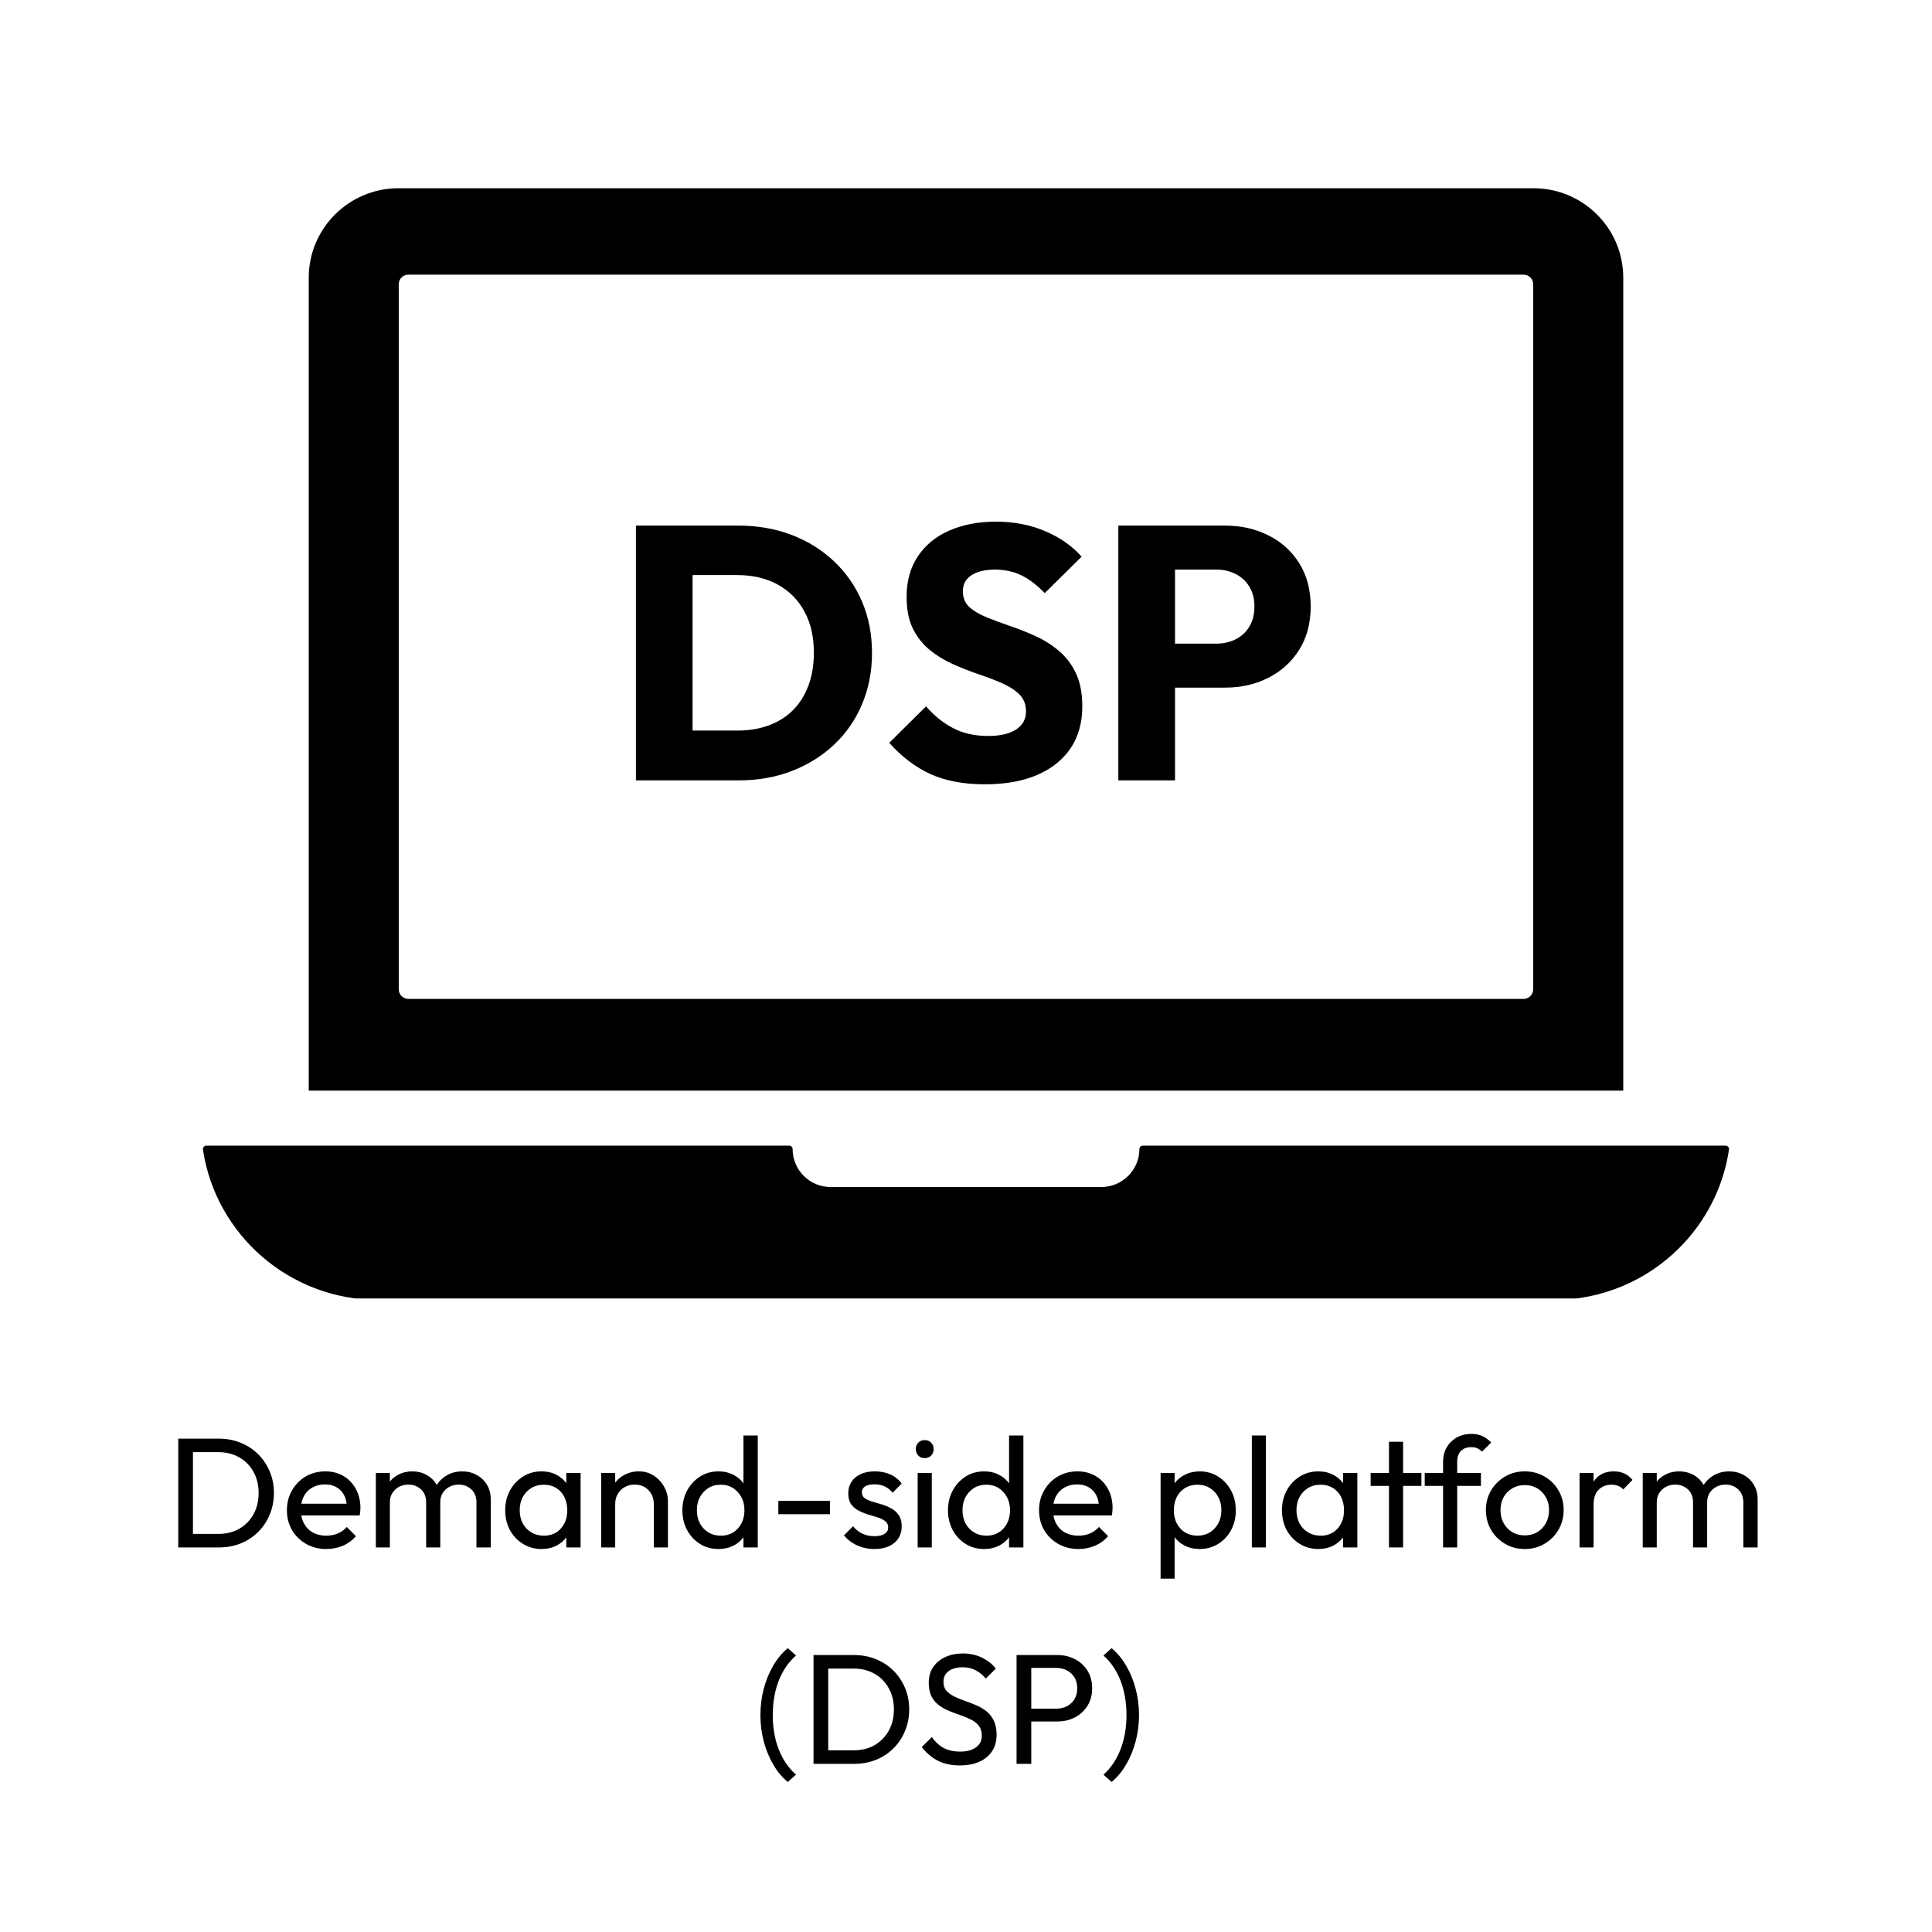 <svg xmlns="http://www.w3.org/2000/svg" xmlns:xlink="http://www.w3.org/1999/xlink" width="400" zoomAndPan="magnify" viewBox="0 0 300 307.92" height="400" preserveAspectRatio="xMidYMid meet" version="1.0"><defs><g/><clipPath id="f73a3966ee"><path d="M 28.219 182 L 271.902 182 L 271.902 206.945 L 28.219 206.945 Z M 28.219 182 " clip-rule="nonzero"/></clipPath><clipPath id="70f2d3a36e"><rect x="0" width="116" y="0" height="75"/></clipPath></defs><g fill="#000000" fill-opacity="1"><g transform="translate(22.4, 246.63)"><g><path d="M 3.594 0 L 3.594 -2.156 L 8.422 -2.156 C 9.703 -2.156 10.82 -2.43 11.781 -2.984 C 12.75 -3.547 13.504 -4.316 14.047 -5.297 C 14.586 -6.273 14.859 -7.406 14.859 -8.688 C 14.859 -9.957 14.582 -11.082 14.031 -12.062 C 13.488 -13.051 12.734 -13.816 11.766 -14.359 C 10.797 -14.91 9.68 -15.188 8.422 -15.188 L 3.625 -15.188 L 3.625 -17.344 L 8.469 -17.344 C 9.738 -17.344 10.91 -17.125 11.984 -16.688 C 13.055 -16.258 13.988 -15.648 14.781 -14.859 C 15.57 -14.078 16.188 -13.16 16.625 -12.109 C 17.07 -11.066 17.297 -9.922 17.297 -8.672 C 17.297 -7.441 17.07 -6.297 16.625 -5.234 C 16.188 -4.172 15.57 -3.25 14.781 -2.469 C 14 -1.688 13.07 -1.078 12 -0.641 C 10.926 -0.211 9.766 0 8.516 0 Z M 2.047 0 L 2.047 -17.344 L 4.391 -17.344 L 4.391 0 Z M 2.047 0 "/></g></g></g><g fill="#000000" fill-opacity="1"><g transform="translate(40.892, 246.63)"><g><path d="M 7.141 0.25 C 5.961 0.25 4.895 -0.02 3.938 -0.562 C 2.988 -1.102 2.238 -1.836 1.688 -2.766 C 1.145 -3.703 0.875 -4.766 0.875 -5.953 C 0.875 -7.109 1.145 -8.156 1.688 -9.094 C 2.227 -10.031 2.957 -10.77 3.875 -11.312 C 4.801 -11.852 5.844 -12.125 7 -12.125 C 8.094 -12.125 9.062 -11.875 9.906 -11.375 C 10.75 -10.875 11.406 -10.18 11.875 -9.297 C 12.352 -8.41 12.594 -7.41 12.594 -6.297 C 12.594 -6.129 12.582 -5.945 12.562 -5.75 C 12.551 -5.562 12.52 -5.344 12.469 -5.094 L 2.453 -5.094 L 2.453 -6.969 L 11.266 -6.969 L 10.438 -6.25 C 10.438 -7.051 10.297 -7.727 10.016 -8.281 C 9.734 -8.844 9.332 -9.273 8.812 -9.578 C 8.301 -9.891 7.68 -10.047 6.953 -10.047 C 6.18 -10.047 5.504 -9.879 4.922 -9.547 C 4.336 -9.211 3.883 -8.742 3.562 -8.141 C 3.25 -7.547 3.094 -6.836 3.094 -6.016 C 3.094 -5.18 3.258 -4.453 3.594 -3.828 C 3.926 -3.203 4.398 -2.719 5.016 -2.375 C 5.641 -2.039 6.348 -1.875 7.141 -1.875 C 7.805 -1.875 8.414 -1.988 8.969 -2.219 C 9.531 -2.457 10.016 -2.805 10.422 -3.266 L 11.875 -1.797 C 11.301 -1.129 10.602 -0.617 9.781 -0.266 C 8.957 0.078 8.078 0.25 7.141 0.25 Z M 7.141 0.25 "/></g></g></g><g fill="#000000" fill-opacity="1"><g transform="translate(54.287, 246.63)"><g><path d="M 1.656 0 L 1.656 -11.875 L 3.891 -11.875 L 3.891 0 Z M 9.672 0 L 9.672 -7.172 C 9.672 -8.055 9.398 -8.75 8.859 -9.25 C 8.316 -9.758 7.641 -10.016 6.828 -10.016 C 6.273 -10.016 5.781 -9.895 5.344 -9.656 C 4.914 -9.426 4.566 -9.102 4.297 -8.688 C 4.023 -8.27 3.891 -7.773 3.891 -7.203 L 2.969 -7.641 C 2.969 -8.547 3.16 -9.332 3.547 -10 C 3.941 -10.664 4.484 -11.188 5.172 -11.562 C 5.859 -11.938 6.625 -12.125 7.469 -12.125 C 8.301 -12.125 9.055 -11.938 9.734 -11.562 C 10.41 -11.195 10.941 -10.68 11.328 -10.016 C 11.723 -9.348 11.922 -8.555 11.922 -7.641 L 11.922 0 Z M 17.688 0 L 17.688 -7.172 C 17.688 -8.055 17.414 -8.75 16.875 -9.25 C 16.332 -9.758 15.66 -10.016 14.859 -10.016 C 14.316 -10.016 13.82 -9.895 13.375 -9.656 C 12.938 -9.426 12.582 -9.102 12.312 -8.688 C 12.051 -8.27 11.922 -7.773 11.922 -7.203 L 10.641 -7.641 C 10.691 -8.555 10.938 -9.344 11.375 -10 C 11.82 -10.664 12.395 -11.188 13.094 -11.562 C 13.789 -11.938 14.555 -12.125 15.391 -12.125 C 16.254 -12.125 17.023 -11.938 17.703 -11.562 C 18.391 -11.195 18.938 -10.68 19.344 -10.016 C 19.758 -9.348 19.969 -8.551 19.969 -7.625 L 19.969 0 Z M 17.688 0 "/></g></g></g><g fill="#000000" fill-opacity="1"><g transform="translate(75.653, 246.63)"><g><path d="M 6.703 0.25 C 5.617 0.25 4.633 -0.02 3.75 -0.562 C 2.863 -1.102 2.164 -1.836 1.656 -2.766 C 1.156 -3.703 0.906 -4.754 0.906 -5.922 C 0.906 -7.086 1.156 -8.133 1.656 -9.062 C 2.164 -10 2.859 -10.742 3.734 -11.297 C 4.609 -11.848 5.598 -12.125 6.703 -12.125 C 7.598 -12.125 8.398 -11.938 9.109 -11.562 C 9.816 -11.188 10.383 -10.664 10.812 -10 C 11.25 -9.344 11.492 -8.582 11.547 -7.719 L 11.547 -4.141 C 11.492 -3.297 11.254 -2.539 10.828 -1.875 C 10.398 -1.207 9.832 -0.688 9.125 -0.312 C 8.414 0.062 7.609 0.25 6.703 0.25 Z M 7.078 -1.875 C 8.191 -1.875 9.086 -2.25 9.766 -3 C 10.453 -3.758 10.797 -4.734 10.797 -5.922 C 10.797 -6.734 10.641 -7.441 10.328 -8.047 C 10.023 -8.66 9.586 -9.141 9.016 -9.484 C 8.453 -9.828 7.797 -10 7.047 -10 C 6.297 -10 5.633 -9.82 5.062 -9.469 C 4.488 -9.113 4.035 -8.633 3.703 -8.031 C 3.379 -7.426 3.219 -6.734 3.219 -5.953 C 3.219 -5.148 3.379 -4.441 3.703 -3.828 C 4.035 -3.223 4.492 -2.742 5.078 -2.391 C 5.66 -2.047 6.328 -1.875 7.078 -1.875 Z M 10.641 0 L 10.641 -3.203 L 11.062 -6.094 L 10.641 -8.969 L 10.641 -11.875 L 12.922 -11.875 L 12.922 0 Z M 10.641 0 "/></g></g></g><g fill="#000000" fill-opacity="1"><g transform="translate(90.197, 246.63)"><g><path d="M 10.047 0 L 10.047 -6.922 C 10.047 -7.816 9.758 -8.555 9.188 -9.141 C 8.625 -9.723 7.895 -10.016 7 -10.016 C 6.395 -10.016 5.859 -9.879 5.391 -9.609 C 4.93 -9.348 4.566 -8.984 4.297 -8.516 C 4.023 -8.047 3.891 -7.516 3.891 -6.922 L 2.969 -7.453 C 2.969 -8.348 3.164 -9.145 3.562 -9.844 C 3.969 -10.539 4.531 -11.094 5.25 -11.5 C 5.969 -11.914 6.773 -12.125 7.672 -12.125 C 8.566 -12.125 9.359 -11.895 10.047 -11.438 C 10.742 -10.988 11.289 -10.398 11.688 -9.672 C 12.094 -8.953 12.297 -8.188 12.297 -7.375 L 12.297 0 Z M 1.656 0 L 1.656 -11.875 L 3.891 -11.875 L 3.891 0 Z M 1.656 0 "/></g></g></g><g fill="#000000" fill-opacity="1"><g transform="translate(103.891, 246.63)"><g><path d="M 6.672 0.25 C 5.566 0.25 4.582 -0.02 3.719 -0.562 C 2.852 -1.102 2.164 -1.836 1.656 -2.766 C 1.156 -3.703 0.906 -4.754 0.906 -5.922 C 0.906 -7.086 1.156 -8.133 1.656 -9.062 C 2.164 -10 2.852 -10.742 3.719 -11.297 C 4.582 -11.848 5.566 -12.125 6.672 -12.125 C 7.555 -12.125 8.352 -11.938 9.062 -11.562 C 9.781 -11.188 10.359 -10.664 10.797 -10 C 11.242 -9.344 11.492 -8.582 11.547 -7.719 L 11.547 -4.141 C 11.492 -3.297 11.25 -2.539 10.812 -1.875 C 10.383 -1.207 9.812 -0.688 9.094 -0.312 C 8.375 0.062 7.566 0.25 6.672 0.25 Z M 7.047 -1.875 C 7.797 -1.875 8.445 -2.047 9 -2.391 C 9.562 -2.742 10 -3.223 10.312 -3.828 C 10.633 -4.441 10.797 -5.141 10.797 -5.922 C 10.797 -6.734 10.629 -7.438 10.297 -8.031 C 9.973 -8.633 9.531 -9.113 8.969 -9.469 C 8.414 -9.82 7.766 -10 7.016 -10 C 6.266 -10 5.609 -9.82 5.047 -9.469 C 4.484 -9.113 4.035 -8.633 3.703 -8.031 C 3.379 -7.426 3.219 -6.734 3.219 -5.953 C 3.219 -5.148 3.379 -4.441 3.703 -3.828 C 4.035 -3.223 4.488 -2.742 5.062 -2.391 C 5.633 -2.047 6.297 -1.875 7.047 -1.875 Z M 12.922 0 L 10.641 0 L 10.641 -3.203 L 11.062 -6.094 L 10.641 -8.969 L 10.641 -17.844 L 12.922 -17.844 Z M 12.922 0 "/></g></g></g><g fill="#000000" fill-opacity="1"><g transform="translate(118.435, 246.63)"><g><path d="M 1.656 -5.297 L 1.656 -7.422 L 9.875 -7.422 L 9.875 -5.297 Z M 1.656 -5.297 "/></g></g></g><g fill="#000000" fill-opacity="1"><g transform="translate(129.955, 246.63)"><g><path d="M 5.422 0.25 C 4.754 0.25 4.125 0.16 3.531 -0.016 C 2.938 -0.191 2.391 -0.441 1.891 -0.766 C 1.398 -1.086 0.969 -1.473 0.594 -1.922 L 2.047 -3.375 C 2.484 -2.844 2.984 -2.445 3.547 -2.188 C 4.109 -1.926 4.742 -1.797 5.453 -1.797 C 6.148 -1.797 6.688 -1.914 7.062 -2.156 C 7.445 -2.395 7.641 -2.734 7.641 -3.172 C 7.641 -3.609 7.484 -3.945 7.172 -4.188 C 6.867 -4.426 6.473 -4.625 5.984 -4.781 C 5.504 -4.938 4.992 -5.094 4.453 -5.25 C 3.91 -5.414 3.398 -5.625 2.922 -5.875 C 2.441 -6.125 2.047 -6.461 1.734 -6.891 C 1.43 -7.328 1.281 -7.906 1.281 -8.625 C 1.281 -9.332 1.453 -9.945 1.797 -10.469 C 2.148 -11 2.641 -11.406 3.266 -11.688 C 3.891 -11.977 4.641 -12.125 5.516 -12.125 C 6.453 -12.125 7.281 -11.957 8 -11.625 C 8.727 -11.301 9.328 -10.816 9.797 -10.172 L 8.344 -8.719 C 8.008 -9.156 7.598 -9.488 7.109 -9.719 C 6.617 -9.945 6.066 -10.062 5.453 -10.062 C 4.797 -10.062 4.297 -9.945 3.953 -9.719 C 3.617 -9.5 3.453 -9.191 3.453 -8.797 C 3.453 -8.391 3.598 -8.078 3.891 -7.859 C 4.191 -7.648 4.586 -7.469 5.078 -7.312 C 5.578 -7.164 6.094 -7.016 6.625 -6.859 C 7.156 -6.703 7.66 -6.488 8.141 -6.219 C 8.629 -5.957 9.023 -5.598 9.328 -5.141 C 9.641 -4.691 9.797 -4.102 9.797 -3.375 C 9.797 -2.258 9.398 -1.375 8.609 -0.719 C 7.816 -0.07 6.754 0.25 5.422 0.25 Z M 5.422 0.25 "/></g></g></g><g fill="#000000" fill-opacity="1"><g transform="translate(140.625, 246.63)"><g><path d="M 1.672 0 L 1.672 -11.875 L 3.922 -11.875 L 3.922 0 Z M 2.797 -14.234 C 2.379 -14.234 2.035 -14.367 1.766 -14.641 C 1.504 -14.922 1.375 -15.27 1.375 -15.688 C 1.375 -16.094 1.504 -16.43 1.766 -16.703 C 2.035 -16.973 2.379 -17.109 2.797 -17.109 C 3.211 -17.109 3.551 -16.973 3.812 -16.703 C 4.082 -16.43 4.219 -16.094 4.219 -15.688 C 4.219 -15.27 4.082 -14.922 3.812 -14.641 C 3.551 -14.367 3.211 -14.234 2.797 -14.234 Z M 2.797 -14.234 "/></g></g></g><g fill="#000000" fill-opacity="1"><g transform="translate(146.223, 246.63)"><g><path d="M 6.672 0.25 C 5.566 0.25 4.582 -0.02 3.719 -0.562 C 2.852 -1.102 2.164 -1.836 1.656 -2.766 C 1.156 -3.703 0.906 -4.754 0.906 -5.922 C 0.906 -7.086 1.156 -8.133 1.656 -9.062 C 2.164 -10 2.852 -10.742 3.719 -11.297 C 4.582 -11.848 5.566 -12.125 6.672 -12.125 C 7.555 -12.125 8.352 -11.938 9.062 -11.562 C 9.781 -11.188 10.359 -10.664 10.797 -10 C 11.242 -9.344 11.492 -8.582 11.547 -7.719 L 11.547 -4.141 C 11.492 -3.297 11.25 -2.539 10.812 -1.875 C 10.383 -1.207 9.812 -0.688 9.094 -0.312 C 8.375 0.062 7.566 0.25 6.672 0.25 Z M 7.047 -1.875 C 7.797 -1.875 8.445 -2.047 9 -2.391 C 9.562 -2.742 10 -3.223 10.312 -3.828 C 10.633 -4.441 10.797 -5.141 10.797 -5.922 C 10.797 -6.734 10.629 -7.438 10.297 -8.031 C 9.973 -8.633 9.531 -9.113 8.969 -9.469 C 8.414 -9.82 7.766 -10 7.016 -10 C 6.266 -10 5.609 -9.82 5.047 -9.469 C 4.484 -9.113 4.035 -8.633 3.703 -8.031 C 3.379 -7.426 3.219 -6.734 3.219 -5.953 C 3.219 -5.148 3.379 -4.441 3.703 -3.828 C 4.035 -3.223 4.488 -2.742 5.062 -2.391 C 5.633 -2.047 6.297 -1.875 7.047 -1.875 Z M 12.922 0 L 10.641 0 L 10.641 -3.203 L 11.062 -6.094 L 10.641 -8.969 L 10.641 -17.844 L 12.922 -17.844 Z M 12.922 0 "/></g></g></g><g fill="#000000" fill-opacity="1"><g transform="translate(160.767, 246.63)"><g><path d="M 7.141 0.25 C 5.961 0.25 4.895 -0.02 3.938 -0.562 C 2.988 -1.102 2.238 -1.836 1.688 -2.766 C 1.145 -3.703 0.875 -4.766 0.875 -5.953 C 0.875 -7.109 1.145 -8.156 1.688 -9.094 C 2.227 -10.031 2.957 -10.77 3.875 -11.312 C 4.801 -11.852 5.844 -12.125 7 -12.125 C 8.094 -12.125 9.062 -11.875 9.906 -11.375 C 10.75 -10.875 11.406 -10.18 11.875 -9.297 C 12.352 -8.41 12.594 -7.41 12.594 -6.297 C 12.594 -6.129 12.582 -5.945 12.562 -5.75 C 12.551 -5.562 12.52 -5.344 12.469 -5.094 L 2.453 -5.094 L 2.453 -6.969 L 11.266 -6.969 L 10.438 -6.25 C 10.438 -7.051 10.297 -7.727 10.016 -8.281 C 9.734 -8.844 9.332 -9.273 8.812 -9.578 C 8.301 -9.891 7.68 -10.047 6.953 -10.047 C 6.18 -10.047 5.504 -9.879 4.922 -9.547 C 4.336 -9.211 3.883 -8.742 3.562 -8.141 C 3.25 -7.547 3.094 -6.836 3.094 -6.016 C 3.094 -5.18 3.258 -4.453 3.594 -3.828 C 3.926 -3.203 4.398 -2.719 5.016 -2.375 C 5.641 -2.039 6.348 -1.875 7.141 -1.875 C 7.805 -1.875 8.414 -1.988 8.969 -2.219 C 9.531 -2.457 10.016 -2.805 10.422 -3.266 L 11.875 -1.797 C 11.301 -1.129 10.602 -0.617 9.781 -0.266 C 8.957 0.078 8.078 0.25 7.141 0.25 Z M 7.141 0.25 "/></g></g></g><g fill="#000000" fill-opacity="1"><g transform="translate(174.161, 246.63)"><g/></g></g><g fill="#000000" fill-opacity="1"><g transform="translate(179.359, 246.63)"><g><path d="M 7.891 0.25 C 6.992 0.25 6.18 0.062 5.453 -0.312 C 4.734 -0.688 4.156 -1.207 3.719 -1.875 C 3.289 -2.539 3.051 -3.297 3 -4.141 L 3 -7.719 C 3.051 -8.582 3.297 -9.344 3.734 -10 C 4.172 -10.664 4.754 -11.188 5.484 -11.562 C 6.211 -11.938 7.016 -12.125 7.891 -12.125 C 8.973 -12.125 9.953 -11.848 10.828 -11.297 C 11.703 -10.742 12.391 -10 12.891 -9.062 C 13.391 -8.133 13.641 -7.086 13.641 -5.922 C 13.641 -4.754 13.391 -3.703 12.891 -2.766 C 12.391 -1.836 11.703 -1.102 10.828 -0.562 C 9.953 -0.02 8.973 0.25 7.891 0.25 Z M 1.656 4.969 L 1.656 -11.875 L 3.891 -11.875 L 3.891 -8.75 L 3.469 -5.875 L 3.891 -2.969 L 3.891 4.969 Z M 7.516 -1.875 C 8.266 -1.875 8.922 -2.047 9.484 -2.391 C 10.055 -2.742 10.508 -3.223 10.844 -3.828 C 11.176 -4.441 11.344 -5.148 11.344 -5.953 C 11.344 -6.734 11.176 -7.43 10.844 -8.047 C 10.508 -8.66 10.055 -9.141 9.484 -9.484 C 8.922 -9.828 8.273 -10 7.547 -10 C 6.797 -10 6.133 -9.828 5.562 -9.484 C 5 -9.141 4.555 -8.66 4.234 -8.047 C 3.922 -7.43 3.766 -6.723 3.766 -5.922 C 3.766 -5.141 3.922 -4.441 4.234 -3.828 C 4.547 -3.223 4.988 -2.742 5.562 -2.391 C 6.133 -2.047 6.785 -1.875 7.516 -1.875 Z M 7.516 -1.875 "/></g></g></g><g fill="#000000" fill-opacity="1"><g transform="translate(193.903, 246.63)"><g><path d="M 1.656 0 L 1.656 -17.844 L 3.891 -17.844 L 3.891 0 Z M 1.656 0 "/></g></g></g><g fill="#000000" fill-opacity="1"><g transform="translate(199.451, 246.63)"><g><path d="M 6.703 0.25 C 5.617 0.25 4.633 -0.02 3.75 -0.562 C 2.863 -1.102 2.164 -1.836 1.656 -2.766 C 1.156 -3.703 0.906 -4.754 0.906 -5.922 C 0.906 -7.086 1.156 -8.133 1.656 -9.062 C 2.164 -10 2.859 -10.742 3.734 -11.297 C 4.609 -11.848 5.598 -12.125 6.703 -12.125 C 7.598 -12.125 8.398 -11.938 9.109 -11.562 C 9.816 -11.188 10.383 -10.664 10.812 -10 C 11.25 -9.344 11.492 -8.582 11.547 -7.719 L 11.547 -4.141 C 11.492 -3.297 11.254 -2.539 10.828 -1.875 C 10.398 -1.207 9.832 -0.688 9.125 -0.312 C 8.414 0.062 7.609 0.25 6.703 0.25 Z M 7.078 -1.875 C 8.191 -1.875 9.086 -2.25 9.766 -3 C 10.453 -3.758 10.797 -4.734 10.797 -5.922 C 10.797 -6.734 10.641 -7.441 10.328 -8.047 C 10.023 -8.66 9.586 -9.141 9.016 -9.484 C 8.453 -9.828 7.797 -10 7.047 -10 C 6.297 -10 5.633 -9.82 5.062 -9.469 C 4.488 -9.113 4.035 -8.633 3.703 -8.031 C 3.379 -7.426 3.219 -6.734 3.219 -5.953 C 3.219 -5.148 3.379 -4.441 3.703 -3.828 C 4.035 -3.223 4.492 -2.742 5.078 -2.391 C 5.66 -2.047 6.328 -1.875 7.078 -1.875 Z M 10.641 0 L 10.641 -3.203 L 11.062 -6.094 L 10.641 -8.969 L 10.641 -11.875 L 12.922 -11.875 L 12.922 0 Z M 10.641 0 "/></g></g></g><g fill="#000000" fill-opacity="1"><g transform="translate(213.945, 246.63)"><g><path d="M 3.469 0 L 3.469 -16.844 L 5.719 -16.844 L 5.719 0 Z M 0.547 -9.812 L 0.547 -11.875 L 8.641 -11.875 L 8.641 -9.812 Z M 0.547 -9.812 "/></g></g></g><g fill="#000000" fill-opacity="1"><g transform="translate(222.691, 246.63)"><g><path d="M 3.344 0 L 3.344 -13.641 C 3.344 -14.523 3.535 -15.297 3.922 -15.953 C 4.305 -16.609 4.832 -17.129 5.5 -17.516 C 6.176 -17.898 6.969 -18.094 7.875 -18.094 C 8.551 -18.094 9.141 -17.973 9.641 -17.734 C 10.141 -17.504 10.598 -17.164 11.016 -16.719 L 9.547 -15.266 C 9.328 -15.492 9.082 -15.672 8.812 -15.797 C 8.551 -15.922 8.227 -15.984 7.844 -15.984 C 7.125 -15.984 6.566 -15.773 6.172 -15.359 C 5.785 -14.941 5.594 -14.367 5.594 -13.641 L 5.594 0 Z M 0.422 -9.812 L 0.422 -11.875 L 9.375 -11.875 L 9.375 -9.812 Z M 0.422 -9.812 "/></g></g></g><g fill="#000000" fill-opacity="1"><g transform="translate(231.987, 246.63)"><g><path d="M 7.078 0.25 C 5.91 0.25 4.859 -0.023 3.922 -0.578 C 2.984 -1.129 2.238 -1.875 1.688 -2.812 C 1.145 -3.75 0.875 -4.801 0.875 -5.969 C 0.875 -7.113 1.145 -8.148 1.688 -9.078 C 2.238 -10.004 2.984 -10.742 3.922 -11.297 C 4.859 -11.848 5.91 -12.125 7.078 -12.125 C 8.223 -12.125 9.266 -11.852 10.203 -11.312 C 11.148 -10.77 11.895 -10.031 12.438 -9.094 C 12.988 -8.156 13.266 -7.113 13.266 -5.969 C 13.266 -4.801 12.988 -3.75 12.438 -2.812 C 11.895 -1.875 11.148 -1.129 10.203 -0.578 C 9.266 -0.023 8.223 0.25 7.078 0.25 Z M 7.078 -1.922 C 7.816 -1.922 8.477 -2.094 9.062 -2.438 C 9.645 -2.789 10.102 -3.27 10.438 -3.875 C 10.77 -4.488 10.938 -5.188 10.938 -5.969 C 10.938 -6.738 10.766 -7.422 10.422 -8.016 C 10.086 -8.617 9.629 -9.086 9.047 -9.422 C 8.473 -9.766 7.816 -9.938 7.078 -9.938 C 6.328 -9.938 5.66 -9.766 5.078 -9.422 C 4.492 -9.086 4.035 -8.617 3.703 -8.016 C 3.367 -7.422 3.203 -6.738 3.203 -5.969 C 3.203 -5.188 3.367 -4.488 3.703 -3.875 C 4.035 -3.27 4.492 -2.789 5.078 -2.438 C 5.66 -2.094 6.328 -1.922 7.078 -1.922 Z M 7.078 -1.922 "/></g></g></g><g fill="#000000" fill-opacity="1"><g transform="translate(246.131, 246.63)"><g><path d="M 1.656 0 L 1.656 -11.875 L 3.891 -11.875 L 3.891 0 Z M 3.891 -6.766 L 3.047 -7.141 C 3.047 -8.66 3.395 -9.867 4.094 -10.766 C 4.789 -11.672 5.801 -12.125 7.125 -12.125 C 7.719 -12.125 8.254 -12.02 8.734 -11.812 C 9.223 -11.602 9.676 -11.254 10.094 -10.766 L 8.625 -9.25 C 8.375 -9.508 8.098 -9.695 7.797 -9.812 C 7.492 -9.938 7.145 -10 6.75 -10 C 5.914 -10 5.227 -9.727 4.688 -9.188 C 4.156 -8.656 3.891 -7.848 3.891 -6.766 Z M 3.891 -6.766 "/></g></g></g><g fill="#000000" fill-opacity="1"><g transform="translate(256.202, 246.63)"><g><path d="M 1.656 0 L 1.656 -11.875 L 3.891 -11.875 L 3.891 0 Z M 9.672 0 L 9.672 -7.172 C 9.672 -8.055 9.398 -8.75 8.859 -9.25 C 8.316 -9.758 7.641 -10.016 6.828 -10.016 C 6.273 -10.016 5.781 -9.895 5.344 -9.656 C 4.914 -9.426 4.566 -9.102 4.297 -8.688 C 4.023 -8.27 3.891 -7.773 3.891 -7.203 L 2.969 -7.641 C 2.969 -8.547 3.16 -9.332 3.547 -10 C 3.941 -10.664 4.484 -11.188 5.172 -11.562 C 5.859 -11.938 6.625 -12.125 7.469 -12.125 C 8.301 -12.125 9.055 -11.938 9.734 -11.562 C 10.41 -11.195 10.941 -10.68 11.328 -10.016 C 11.723 -9.348 11.922 -8.555 11.922 -7.641 L 11.922 0 Z M 17.688 0 L 17.688 -7.172 C 17.688 -8.055 17.414 -8.75 16.875 -9.25 C 16.332 -9.758 15.66 -10.016 14.859 -10.016 C 14.316 -10.016 13.82 -9.895 13.375 -9.656 C 12.938 -9.426 12.582 -9.102 12.312 -8.688 C 12.051 -8.27 11.922 -7.773 11.922 -7.203 L 10.641 -7.641 C 10.691 -8.555 10.938 -9.344 11.375 -10 C 11.82 -10.664 12.395 -11.188 13.094 -11.562 C 13.789 -11.938 14.555 -12.125 15.391 -12.125 C 16.254 -12.125 17.023 -11.938 17.703 -11.562 C 18.391 -11.195 18.938 -10.68 19.344 -10.016 C 19.758 -9.348 19.969 -8.551 19.969 -7.625 L 19.969 0 Z M 17.688 0 "/></g></g></g><g fill="#000000" fill-opacity="1"><g transform="translate(116.079, 281.121)"><g><path d="M 5.516 2.891 C 4.598 2.129 3.816 1.188 3.172 0.062 C 2.523 -1.062 2.023 -2.289 1.672 -3.625 C 1.328 -4.957 1.156 -6.336 1.156 -7.766 C 1.156 -9.203 1.328 -10.586 1.672 -11.922 C 2.023 -13.254 2.523 -14.484 3.172 -15.609 C 3.816 -16.734 4.598 -17.676 5.516 -18.438 L 6.828 -17.266 C 5.641 -16.234 4.723 -14.898 4.078 -13.266 C 3.441 -11.629 3.125 -9.797 3.125 -7.766 C 3.125 -5.754 3.441 -3.93 4.078 -2.297 C 4.723 -0.66 5.641 0.676 6.828 1.719 Z M 5.516 2.891 "/></g></g></g><g fill="#000000" fill-opacity="1"><g transform="translate(123.651, 281.121)"><g><path d="M 3.594 0 L 3.594 -2.156 L 8.422 -2.156 C 9.703 -2.156 10.82 -2.43 11.781 -2.984 C 12.75 -3.547 13.504 -4.316 14.047 -5.297 C 14.586 -6.273 14.859 -7.406 14.859 -8.688 C 14.859 -9.957 14.582 -11.082 14.031 -12.062 C 13.488 -13.051 12.734 -13.816 11.766 -14.359 C 10.797 -14.91 9.68 -15.188 8.422 -15.188 L 3.625 -15.188 L 3.625 -17.344 L 8.469 -17.344 C 9.738 -17.344 10.91 -17.125 11.984 -16.688 C 13.055 -16.258 13.988 -15.648 14.781 -14.859 C 15.57 -14.078 16.188 -13.16 16.625 -12.109 C 17.07 -11.066 17.297 -9.922 17.297 -8.672 C 17.297 -7.441 17.07 -6.297 16.625 -5.234 C 16.188 -4.172 15.57 -3.25 14.781 -2.469 C 14 -1.688 13.07 -1.078 12 -0.641 C 10.926 -0.211 9.766 0 8.516 0 Z M 2.047 0 L 2.047 -17.344 L 4.391 -17.344 L 4.391 0 Z M 2.047 0 "/></g></g></g><g fill="#000000" fill-opacity="1"><g transform="translate(142.143, 281.121)"><g><path d="M 6.875 0.25 C 5.508 0.25 4.344 0 3.375 -0.5 C 2.406 -1 1.547 -1.723 0.797 -2.672 L 2.406 -4.266 C 2.945 -3.504 3.578 -2.926 4.297 -2.531 C 5.016 -2.145 5.898 -1.953 6.953 -1.953 C 7.984 -1.953 8.812 -2.176 9.438 -2.625 C 10.062 -3.07 10.375 -3.688 10.375 -4.469 C 10.375 -5.125 10.223 -5.648 9.922 -6.047 C 9.617 -6.441 9.211 -6.77 8.703 -7.031 C 8.191 -7.289 7.633 -7.523 7.031 -7.734 C 6.438 -7.941 5.836 -8.164 5.234 -8.406 C 4.641 -8.645 4.094 -8.941 3.594 -9.297 C 3.094 -9.66 2.688 -10.133 2.375 -10.719 C 2.07 -11.301 1.922 -12.035 1.922 -12.922 C 1.922 -13.898 2.156 -14.734 2.625 -15.422 C 3.102 -16.117 3.754 -16.656 4.578 -17.031 C 5.41 -17.406 6.344 -17.594 7.375 -17.594 C 8.5 -17.594 9.508 -17.367 10.406 -16.922 C 11.312 -16.484 12.047 -15.906 12.609 -15.188 L 11.016 -13.594 C 10.504 -14.188 9.953 -14.633 9.359 -14.938 C 8.766 -15.238 8.086 -15.391 7.328 -15.391 C 6.391 -15.391 5.645 -15.188 5.094 -14.781 C 4.539 -14.375 4.266 -13.801 4.266 -13.062 C 4.266 -12.477 4.422 -12.008 4.734 -11.656 C 5.047 -11.301 5.453 -11 5.953 -10.75 C 6.453 -10.5 7.004 -10.27 7.609 -10.062 C 8.211 -9.852 8.812 -9.625 9.406 -9.375 C 10.008 -9.125 10.562 -8.805 11.062 -8.422 C 11.562 -8.035 11.961 -7.535 12.266 -6.922 C 12.578 -6.316 12.734 -5.555 12.734 -4.641 C 12.734 -3.109 12.203 -1.91 11.141 -1.047 C 10.086 -0.18 8.664 0.25 6.875 0.25 Z M 6.875 0.25 "/></g></g></g><g fill="#000000" fill-opacity="1"><g transform="translate(156.012, 281.121)"><g><path d="M 3.625 -6.75 L 3.625 -8.797 L 8.344 -8.797 C 8.988 -8.797 9.566 -8.926 10.078 -9.188 C 10.586 -9.457 10.988 -9.832 11.281 -10.312 C 11.57 -10.801 11.719 -11.379 11.719 -12.047 C 11.719 -12.711 11.57 -13.285 11.281 -13.766 C 10.988 -14.242 10.586 -14.617 10.078 -14.891 C 9.566 -15.16 8.988 -15.297 8.344 -15.297 L 3.625 -15.297 L 3.625 -17.344 L 8.5 -17.344 C 9.562 -17.344 10.508 -17.125 11.344 -16.688 C 12.188 -16.258 12.852 -15.648 13.344 -14.859 C 13.844 -14.066 14.094 -13.129 14.094 -12.047 C 14.094 -10.973 13.844 -10.039 13.344 -9.25 C 12.852 -8.457 12.188 -7.844 11.344 -7.406 C 10.508 -6.969 9.562 -6.75 8.5 -6.75 Z M 2.047 0 L 2.047 -17.344 L 4.391 -17.344 L 4.391 0 Z M 2.047 0 "/></g></g></g><g fill="#000000" fill-opacity="1"><g transform="translate(171.156, 281.121)"><g><path d="M 2.047 2.891 L 0.75 1.719 C 1.926 0.676 2.832 -0.66 3.469 -2.297 C 4.102 -3.93 4.422 -5.754 4.422 -7.766 C 4.422 -9.797 4.102 -11.629 3.469 -13.266 C 2.832 -14.898 1.926 -16.234 0.75 -17.266 L 2.047 -18.438 C 2.961 -17.676 3.742 -16.734 4.391 -15.609 C 5.047 -14.484 5.547 -13.254 5.891 -11.922 C 6.242 -10.586 6.422 -9.203 6.422 -7.766 C 6.422 -6.336 6.242 -4.957 5.891 -3.625 C 5.547 -2.289 5.047 -1.062 4.391 0.062 C 3.742 1.188 2.961 2.129 2.047 2.891 Z M 2.047 2.891 "/></g></g></g><g fill="#000000" fill-opacity="1"><g transform="translate(178.711, 281.121)"><g/></g></g><path fill="#000000" d="M 240.395 157.68 C 240.395 158.508 239.723 159.207 238.855 159.207 L 61.137 159.207 C 60.281 159.207 59.59 158.508 59.59 157.68 L 59.59 45.305 C 59.59 44.449 60.281 43.773 61.137 43.773 L 238.855 43.773 C 239.723 43.773 240.395 44.449 240.395 45.305 Z M 240.434 30 L 59.559 30 C 51.656 30 45.246 36.387 45.246 44.262 L 45.246 173.824 L 254.754 173.824 L 254.754 44.262 C 254.754 36.387 248.34 30 240.438 30 " fill-opacity="1" fill-rule="nonzero"/><g clip-path="url(#f73a3966ee)"><path fill="#000000" d="M 271.051 182.594 C 271.387 182.594 271.656 182.891 271.605 183.227 C 270.699 189.316 267.816 194.777 263.637 198.941 C 258.516 204.039 251.453 207.18 243.641 207.18 L 56.352 207.18 C 42.168 207.18 30.426 196.781 28.387 183.227 C 28.34 182.891 28.602 182.594 28.938 182.594 L 121.816 182.594 C 122.121 182.594 122.367 182.84 122.367 183.137 C 122.367 186.473 125.082 189.188 128.434 189.188 L 171.57 189.188 C 174.906 189.188 177.637 186.461 177.637 183.137 C 177.637 182.84 177.883 182.594 178.18 182.594 L 271.051 182.594 " fill-opacity="1" fill-rule="nonzero"/></g><g transform="matrix(1, 0, 0, 1, 93, 65)"><g clip-path="url(#70f2d3a36e)"><g fill="#000000" fill-opacity="1"><g transform="translate(0.487, 59.376)"><g><path d="M 10 0 L 10 -7.938 L 20.078 -7.938 C 22.523 -7.938 24.672 -8.426 26.516 -9.406 C 28.359 -10.383 29.773 -11.812 30.766 -13.688 C 31.766 -15.562 32.266 -17.785 32.266 -20.359 C 32.266 -22.93 31.754 -25.133 30.734 -26.969 C 29.723 -28.812 28.305 -30.227 26.484 -31.219 C 24.66 -32.219 22.523 -32.719 20.078 -32.719 L 9.719 -32.719 L 9.719 -40.609 L 20.188 -40.609 C 23.258 -40.609 26.086 -40.117 28.672 -39.141 C 31.254 -38.16 33.516 -36.758 35.453 -34.938 C 37.391 -33.113 38.883 -30.969 39.938 -28.5 C 41 -26.031 41.531 -23.297 41.531 -20.297 C 41.531 -17.348 41 -14.625 39.938 -12.125 C 38.883 -9.633 37.398 -7.488 35.484 -5.688 C 33.566 -3.883 31.312 -2.484 28.719 -1.484 C 26.133 -0.492 23.328 0 20.297 0 Z M 3.906 0 L 3.906 -40.609 L 12.938 -40.609 L 12.938 0 Z M 3.906 0 "/></g></g></g><g fill="#000000" fill-opacity="1"><g transform="translate(43.847, 59.376)"><g><path d="M 16.109 0.625 C 12.766 0.625 9.895 0.082 7.5 -1 C 5.102 -2.094 2.91 -3.754 0.922 -5.984 L 6.781 -11.797 C 8.094 -10.297 9.539 -9.133 11.125 -8.312 C 12.719 -7.488 14.566 -7.078 16.672 -7.078 C 18.598 -7.078 20.086 -7.422 21.141 -8.109 C 22.191 -8.797 22.719 -9.754 22.719 -10.984 C 22.719 -12.098 22.367 -13 21.672 -13.688 C 20.984 -14.375 20.07 -14.969 18.938 -15.469 C 17.812 -15.969 16.566 -16.445 15.203 -16.906 C 13.848 -17.363 12.5 -17.891 11.156 -18.484 C 9.812 -19.078 8.57 -19.828 7.438 -20.734 C 6.312 -21.641 5.406 -22.77 4.719 -24.125 C 4.031 -25.488 3.688 -27.207 3.688 -29.281 C 3.688 -31.77 4.285 -33.914 5.484 -35.719 C 6.691 -37.52 8.367 -38.891 10.516 -39.828 C 12.672 -40.766 15.145 -41.234 17.938 -41.234 C 20.781 -41.234 23.379 -40.734 25.734 -39.734 C 28.098 -38.742 30.047 -37.383 31.578 -35.656 L 25.703 -29.844 C 24.484 -31.113 23.25 -32.055 22 -32.672 C 20.75 -33.285 19.336 -33.594 17.766 -33.594 C 16.203 -33.594 14.957 -33.297 14.031 -32.703 C 13.113 -32.109 12.656 -31.254 12.656 -30.141 C 12.656 -29.098 13 -28.258 13.688 -27.625 C 14.375 -27 15.285 -26.457 16.422 -26 C 17.555 -25.539 18.801 -25.078 20.156 -24.609 C 21.52 -24.148 22.875 -23.613 24.219 -23 C 25.562 -22.395 26.797 -21.617 27.922 -20.672 C 29.055 -19.734 29.969 -18.547 30.656 -17.109 C 31.344 -15.672 31.688 -13.898 31.688 -11.797 C 31.688 -7.922 30.305 -4.879 27.547 -2.672 C 24.785 -0.473 20.973 0.625 16.109 0.625 Z M 16.109 0.625 "/></g></g></g><g fill="#000000" fill-opacity="1"><g transform="translate(77.374, 59.376)"><g><path d="M 10.812 -14.781 L 10.812 -21.797 L 19.562 -21.797 C 20.664 -21.797 21.676 -22.023 22.594 -22.484 C 23.52 -22.941 24.25 -23.613 24.781 -24.5 C 25.32 -25.383 25.594 -26.457 25.594 -27.719 C 25.594 -28.945 25.32 -30 24.781 -30.875 C 24.25 -31.758 23.52 -32.43 22.594 -32.891 C 21.676 -33.359 20.664 -33.594 19.562 -33.594 L 10.812 -33.594 L 10.812 -40.609 L 20.875 -40.609 C 23.445 -40.609 25.766 -40.086 27.828 -39.047 C 29.898 -38.016 31.539 -36.531 32.75 -34.594 C 33.957 -32.656 34.562 -30.363 34.562 -27.719 C 34.562 -25.07 33.957 -22.781 32.75 -20.844 C 31.539 -18.906 29.898 -17.41 27.828 -16.359 C 25.766 -15.305 23.445 -14.781 20.875 -14.781 Z M 3.906 0 L 3.906 -40.609 L 12.938 -40.609 L 12.938 0 Z M 3.906 0 "/></g></g></g></g></g></svg>